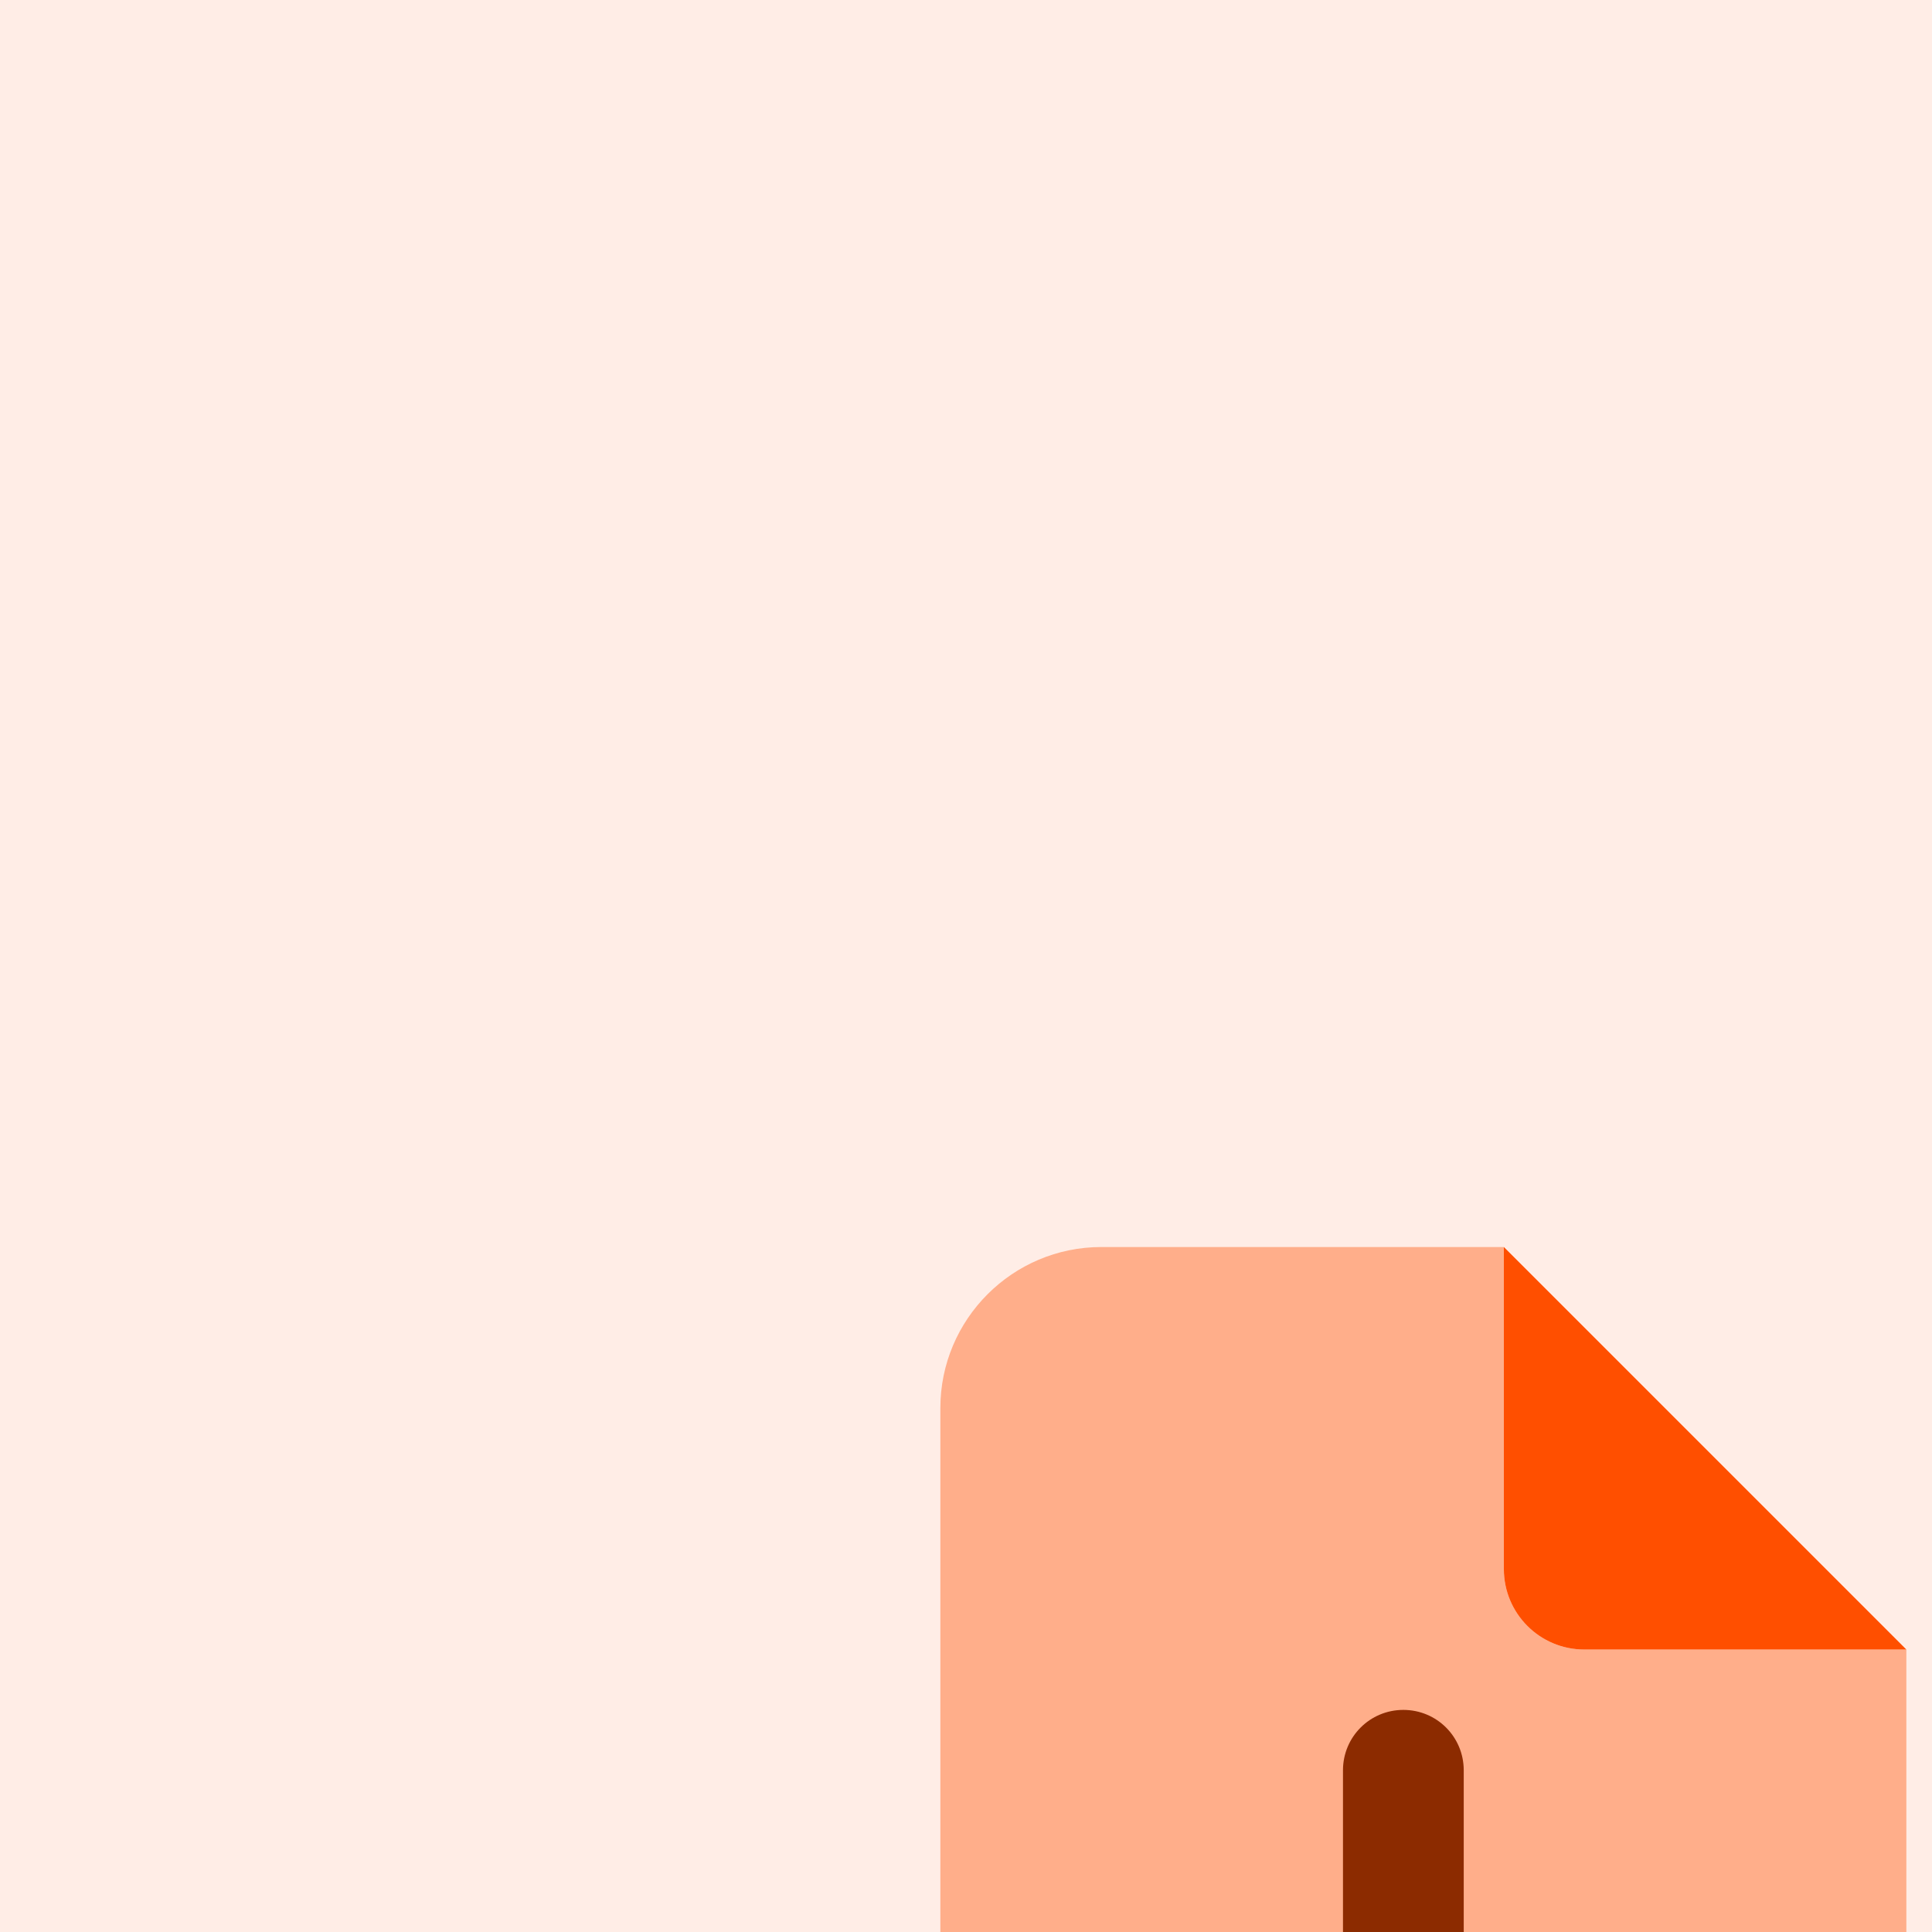 <svg width="48" height="48" viewBox="0 0 48 48" fill="none" xmlns="http://www.w3.org/2000/svg">
<g clip-path="url(#clip0_2573_1002)">
<rect width="48" height="48" fill="#FFEDE6"/>
<g filter="url(#filter0_dddd_2573_1002)">
<path d="M16 8C13.794 8 12 9.794 12 12V36C12 38.206 13.794 40 16 40H32C34.206 40 36 38.206 36 36V18H28C26.894 18 26 17.106 26 16V8H16Z" fill="#FFAE8A"/>
<path d="M26 8L36 18H28C26.894 18 26 17.106 26 16V8Z" fill="#FF4F00"/>
<path d="M29.559 30.562C30.147 29.975 30.147 29.025 29.559 28.444C28.972 27.863 28.022 27.856 27.441 28.444L25.003 30.881L25.003 21C25.003 20.169 24.334 19.5 23.503 19.5C22.672 19.5 22.003 20.169 22.003 21L22.003 30.881L19.566 28.444C18.978 27.856 18.028 27.856 17.447 28.444C16.866 29.031 16.859 29.981 17.447 30.562L22.447 35.562C23.034 36.15 23.984 36.15 24.566 35.562L29.566 30.562L29.559 30.562Z" fill="#8C2B00"/>
</g>
</g>
<defs>
<filter id="filter0_dddd_2573_1002" x="10.12" y="6.889" width="37.413" height="50.795" filterUnits="userSpaceOnUse" color-interpolation-filters="sRGB">
<feFlood flood-opacity="0" result="BackgroundImageFix"/>
<feColorMatrix in="SourceAlpha" type="matrix" values="0 0 0 0 0 0 0 0 0 0 0 0 0 0 0 0 0 0 127 0" result="hardAlpha"/>
<feOffset dx="0.342" dy="0.769"/>
<feGaussianBlur stdDeviation="0.94"/>
<feColorMatrix type="matrix" values="0 0 0 0 0 0 0 0 0 0 0 0 0 0 0 0 0 0 0.1 0"/>
<feBlend mode="normal" in2="BackgroundImageFix" result="effect1_dropShadow_2573_1002"/>
<feColorMatrix in="SourceAlpha" type="matrix" values="0 0 0 0 0 0 0 0 0 0 0 0 0 0 0 0 0 0 127 0" result="hardAlpha"/>
<feOffset dx="1.538" dy="3.076"/>
<feGaussianBlur stdDeviation="1.709"/>
<feColorMatrix type="matrix" values="0 0 0 0 0 0 0 0 0 0 0 0 0 0 0 0 0 0 0.09 0"/>
<feBlend mode="normal" in2="effect1_dropShadow_2573_1002" result="effect2_dropShadow_2573_1002"/>
<feColorMatrix in="SourceAlpha" type="matrix" values="0 0 0 0 0 0 0 0 0 0 0 0 0 0 0 0 0 0 127 0" result="hardAlpha"/>
<feOffset dx="3.417" dy="6.92"/>
<feGaussianBlur stdDeviation="2.307"/>
<feColorMatrix type="matrix" values="0 0 0 0 0 0 0 0 0 0 0 0 0 0 0 0 0 0 0.05 0"/>
<feBlend mode="normal" in2="effect2_dropShadow_2573_1002" result="effect3_dropShadow_2573_1002"/>
<feColorMatrix in="SourceAlpha" type="matrix" values="0 0 0 0 0 0 0 0 0 0 0 0 0 0 0 0 0 0 127 0" result="hardAlpha"/>
<feOffset dx="6.066" dy="12.217"/>
<feGaussianBlur stdDeviation="2.734"/>
<feColorMatrix type="matrix" values="0 0 0 0 0 0 0 0 0 0 0 0 0 0 0 0 0 0 0.01 0"/>
<feBlend mode="normal" in2="effect3_dropShadow_2573_1002" result="effect4_dropShadow_2573_1002"/>
<feBlend mode="normal" in="SourceGraphic" in2="effect4_dropShadow_2573_1002" result="shape"/>
</filter>
<clipPath id="clip0_2573_1002">
<rect width="48" height="48" fill="white"/>
</clipPath>
</defs>
</svg>
